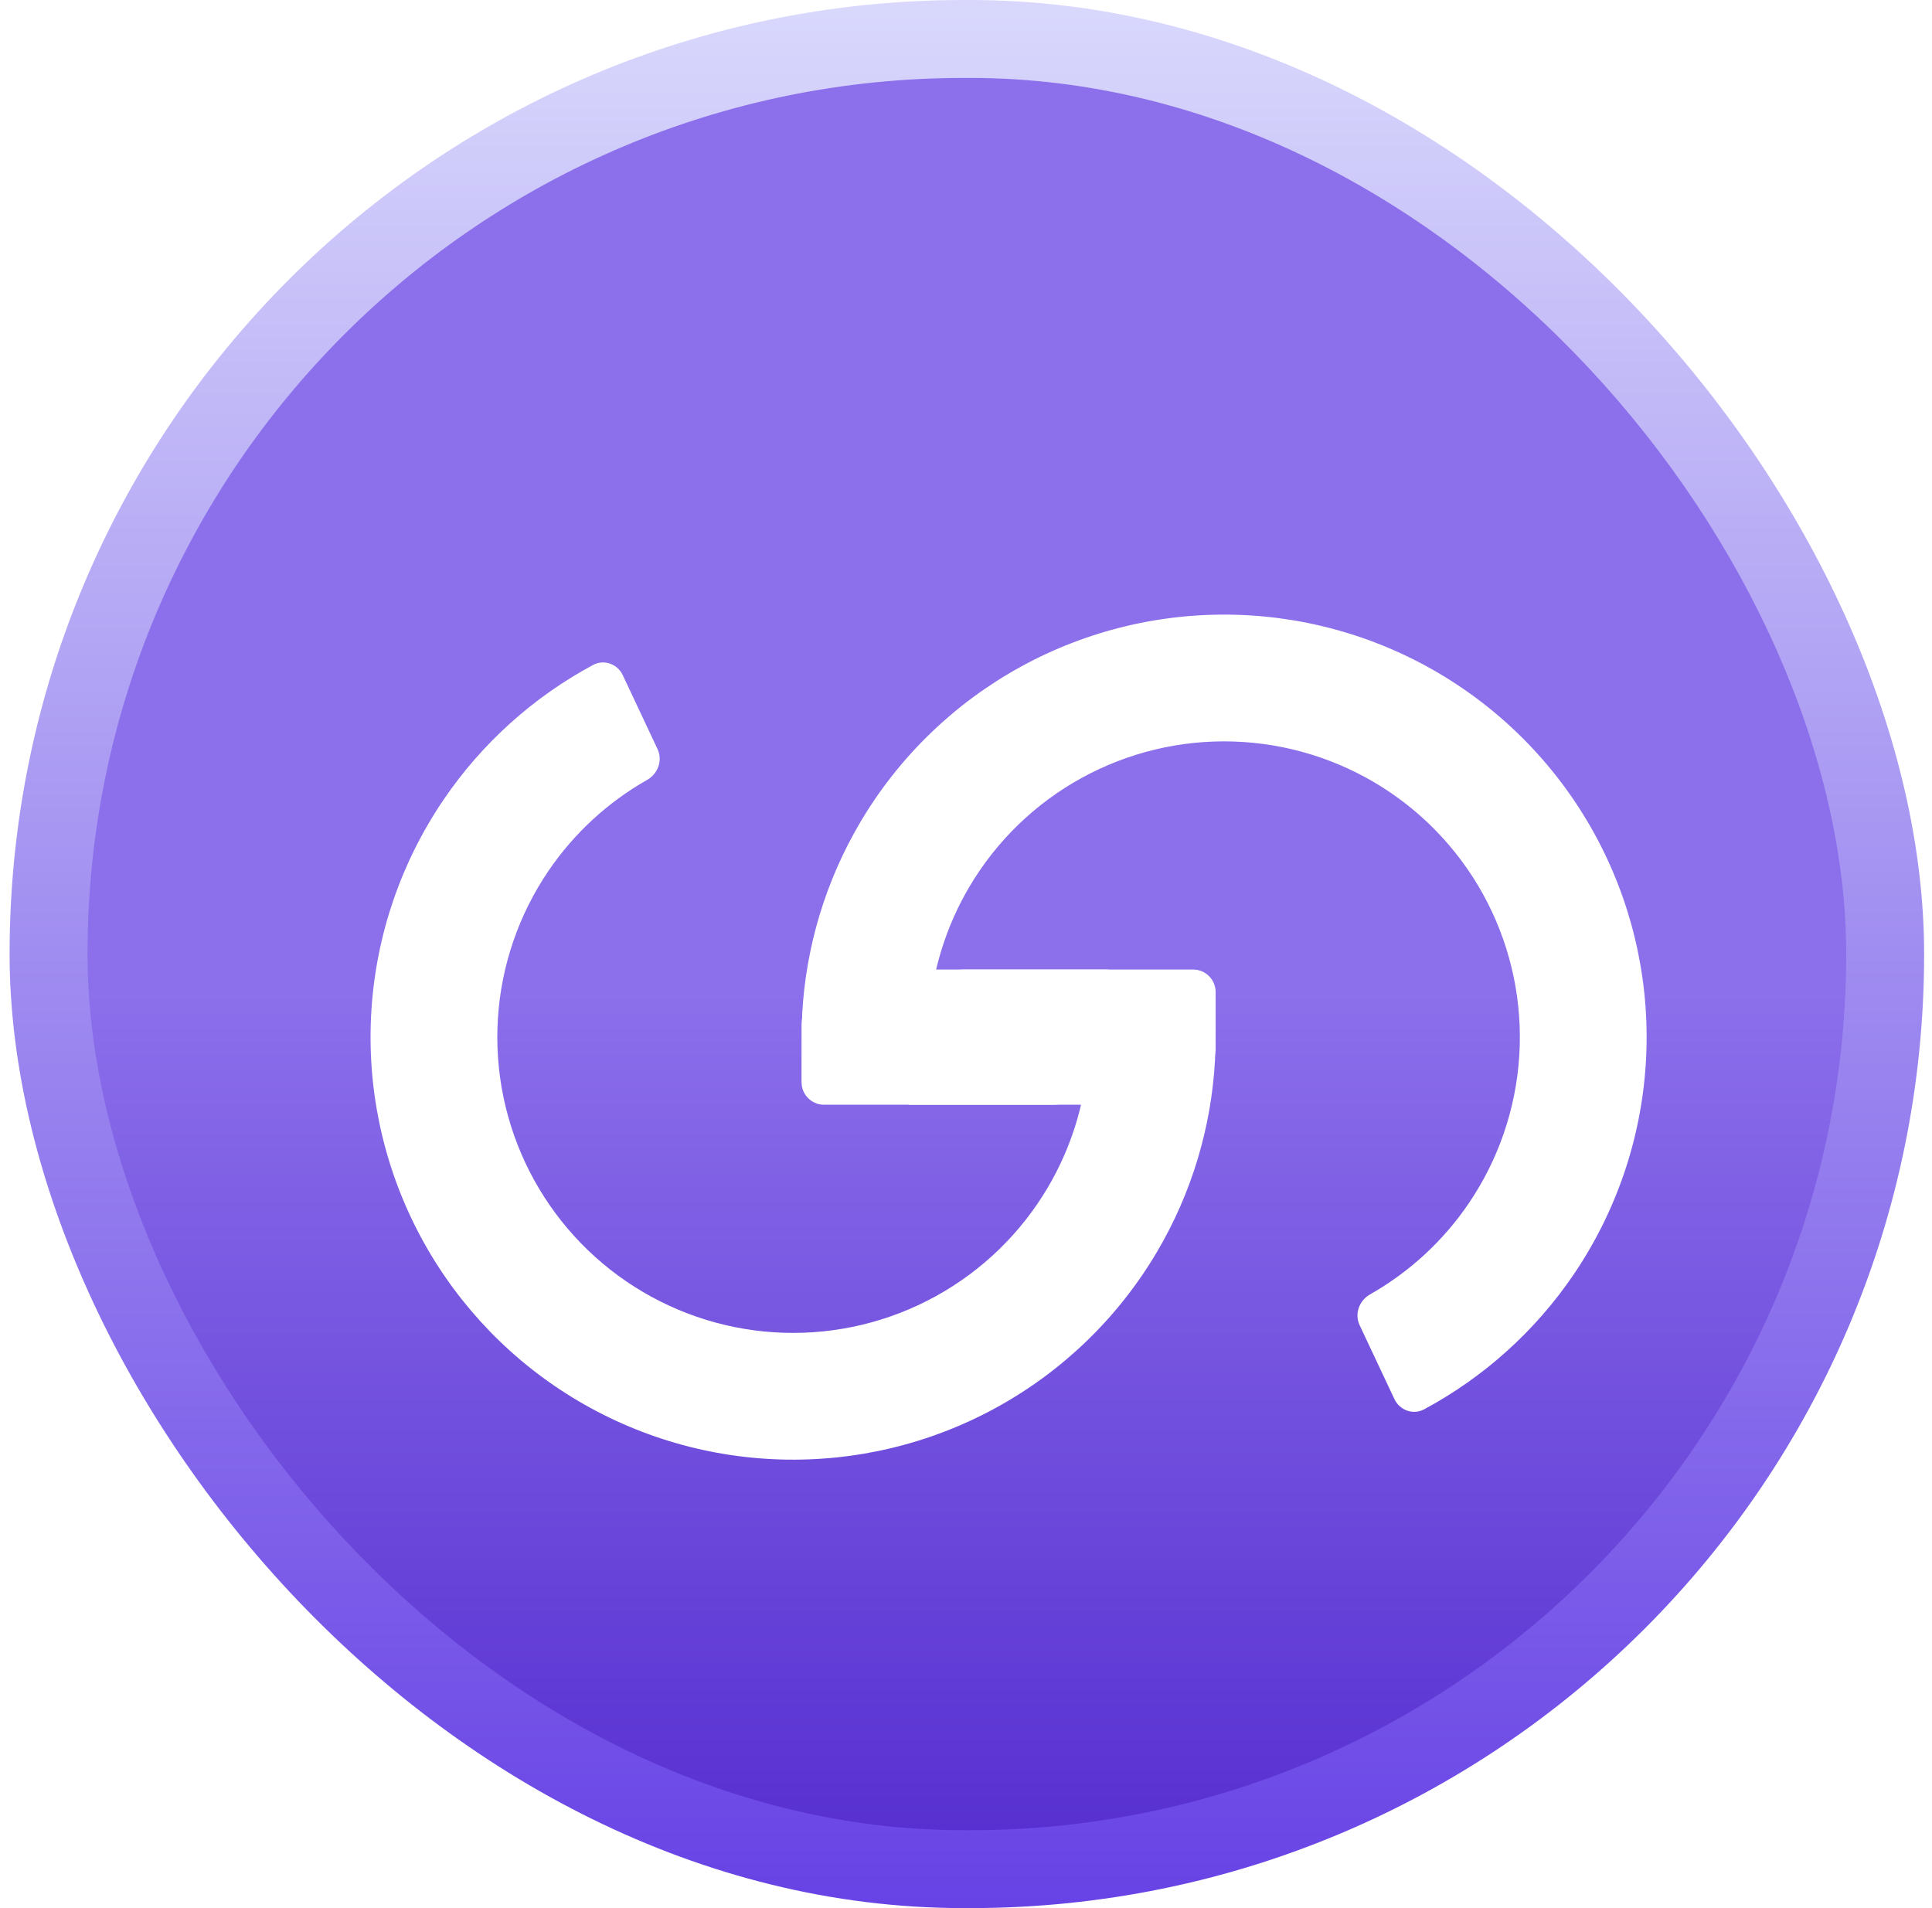 <svg width="162" height="160" viewBox="0 0 162 160" fill="none" xmlns="http://www.w3.org/2000/svg">
<rect x="0.804" width="160.536" height="160" rx="80" fill="url(#paint0_linear_3682_604)"/>
<rect x="7.337" y="6.535" width="147.469" height="146.933" rx="73.467" fill="url(#paint1_linear_3682_604)"/>
<g filter="url(#filter0_bd_3682_604)">
<path d="M96.775 80.434C97.819 80.434 98.67 81.281 98.615 82.323C98.311 88.01 96.64 93.551 93.731 98.469C90.501 103.931 85.864 108.425 80.303 111.482C74.743 114.539 68.464 116.046 62.122 115.847C55.78 115.648 49.608 113.749 44.25 110.349C38.893 106.949 34.547 102.173 31.666 96.519C28.785 90.865 27.476 84.542 27.874 78.209C28.273 71.877 30.364 65.767 33.931 60.519C37.143 55.793 41.444 51.922 46.462 49.225C47.381 48.731 48.509 49.141 48.954 50.085L51.87 56.283C52.315 57.228 51.905 58.347 50.997 58.862C47.698 60.734 44.864 63.342 42.722 66.494C40.225 70.167 38.761 74.444 38.482 78.877C38.203 83.31 39.12 87.736 41.136 91.694C43.153 95.651 46.195 98.995 49.946 101.374C53.696 103.754 58.016 105.084 62.456 105.223C66.895 105.363 71.291 104.307 75.183 102.168C79.075 100.028 82.321 96.882 84.582 93.059C86.522 89.779 87.675 86.104 87.964 82.322C88.043 81.281 88.882 80.434 89.926 80.434H96.775Z" fill="white"/>
<path d="M72.919 79.489C72.919 76.88 75.034 74.765 77.643 74.765H96.775C97.819 74.765 98.665 75.611 98.665 76.655V81.379C98.665 83.988 96.55 86.103 93.941 86.103H72.919V79.489Z" fill="white"/>
<path d="M65.833 80.434C64.789 80.434 63.938 79.588 63.994 78.546C64.297 72.858 65.969 67.317 68.877 62.399C72.107 56.937 76.745 52.443 82.305 49.386C87.865 46.33 94.145 44.822 100.487 45.021C106.829 45.221 113.001 47.12 118.358 50.519C123.716 53.919 128.062 58.696 130.943 64.349C133.823 70.003 135.133 76.326 134.734 82.659C134.336 88.992 132.244 95.101 128.678 100.349C125.466 105.075 121.164 108.947 116.147 111.643C115.228 112.137 114.099 111.727 113.655 110.783L110.738 104.585C110.294 103.641 110.703 102.521 111.611 102.006C114.911 100.135 117.745 97.526 119.886 94.375C122.383 90.701 123.847 86.424 124.126 81.992C124.405 77.559 123.488 73.132 121.472 69.175C119.455 65.217 116.413 61.874 112.663 59.494C108.913 57.114 104.592 55.785 100.153 55.645C95.713 55.506 91.318 56.561 87.426 58.701C83.533 60.841 80.287 63.986 78.026 67.809C76.087 71.089 74.933 74.764 74.644 78.546C74.565 79.587 73.726 80.434 72.683 80.434H65.833Z" fill="white"/>
<path d="M89.689 81.379C89.689 83.988 87.574 86.103 84.965 86.103H65.833C64.789 86.103 63.943 85.257 63.943 84.214V79.49C63.943 76.88 66.058 74.766 68.667 74.766H89.689V81.379Z" fill="white"/>
</g>
<defs>
<filter id="filter0_bd_3682_604" x="19.097" y="18.297" width="127.216" height="129.948" filterUnits="userSpaceOnUse" color-interpolation-filters="sRGB">
<feFlood flood-opacity="0" result="BackgroundImageFix"/>
<feGaussianBlur in="BackgroundImageFix" stdDeviation="3.92"/>
<feComposite in2="SourceAlpha" operator="in" result="effect1_backgroundBlur_3682_604"/>
<feColorMatrix in="SourceAlpha" type="matrix" values="0 0 0 0 0 0 0 0 0 0 0 0 0 0 0 0 0 0 127 0" result="hardAlpha"/>
<feOffset dx="3.267" dy="6.533"/>
<feGaussianBlur stdDeviation="3.92"/>
<feComposite in2="hardAlpha" operator="out"/>
<feColorMatrix type="matrix" values="0 0 0 0 0.933 0 0 0 0 0.753 0 0 0 0 1 0 0 0 0.3 0"/>
<feBlend mode="normal" in2="effect1_backgroundBlur_3682_604" result="effect2_dropShadow_3682_604"/>
<feBlend mode="normal" in="SourceGraphic" in2="effect2_dropShadow_3682_604" result="shape"/>
</filter>
<linearGradient id="paint0_linear_3682_604" x1="81.072" y1="0" x2="81.072" y2="160" gradientUnits="userSpaceOnUse">
<stop stop-color="#D9D8FC"/>
<stop offset="1" stop-color="#6742E5"/>
</linearGradient>
<linearGradient id="paint1_linear_3682_604" x1="81.072" y1="6.535" x2="81.072" y2="153.469" gradientUnits="userSpaceOnUse">
<stop stop-color="#8C6FEB"/>
<stop offset="0.516" stop-color="#8C70EB"/>
<stop offset="1" stop-color="#5830D1"/>
</linearGradient>
</defs>
</svg>
